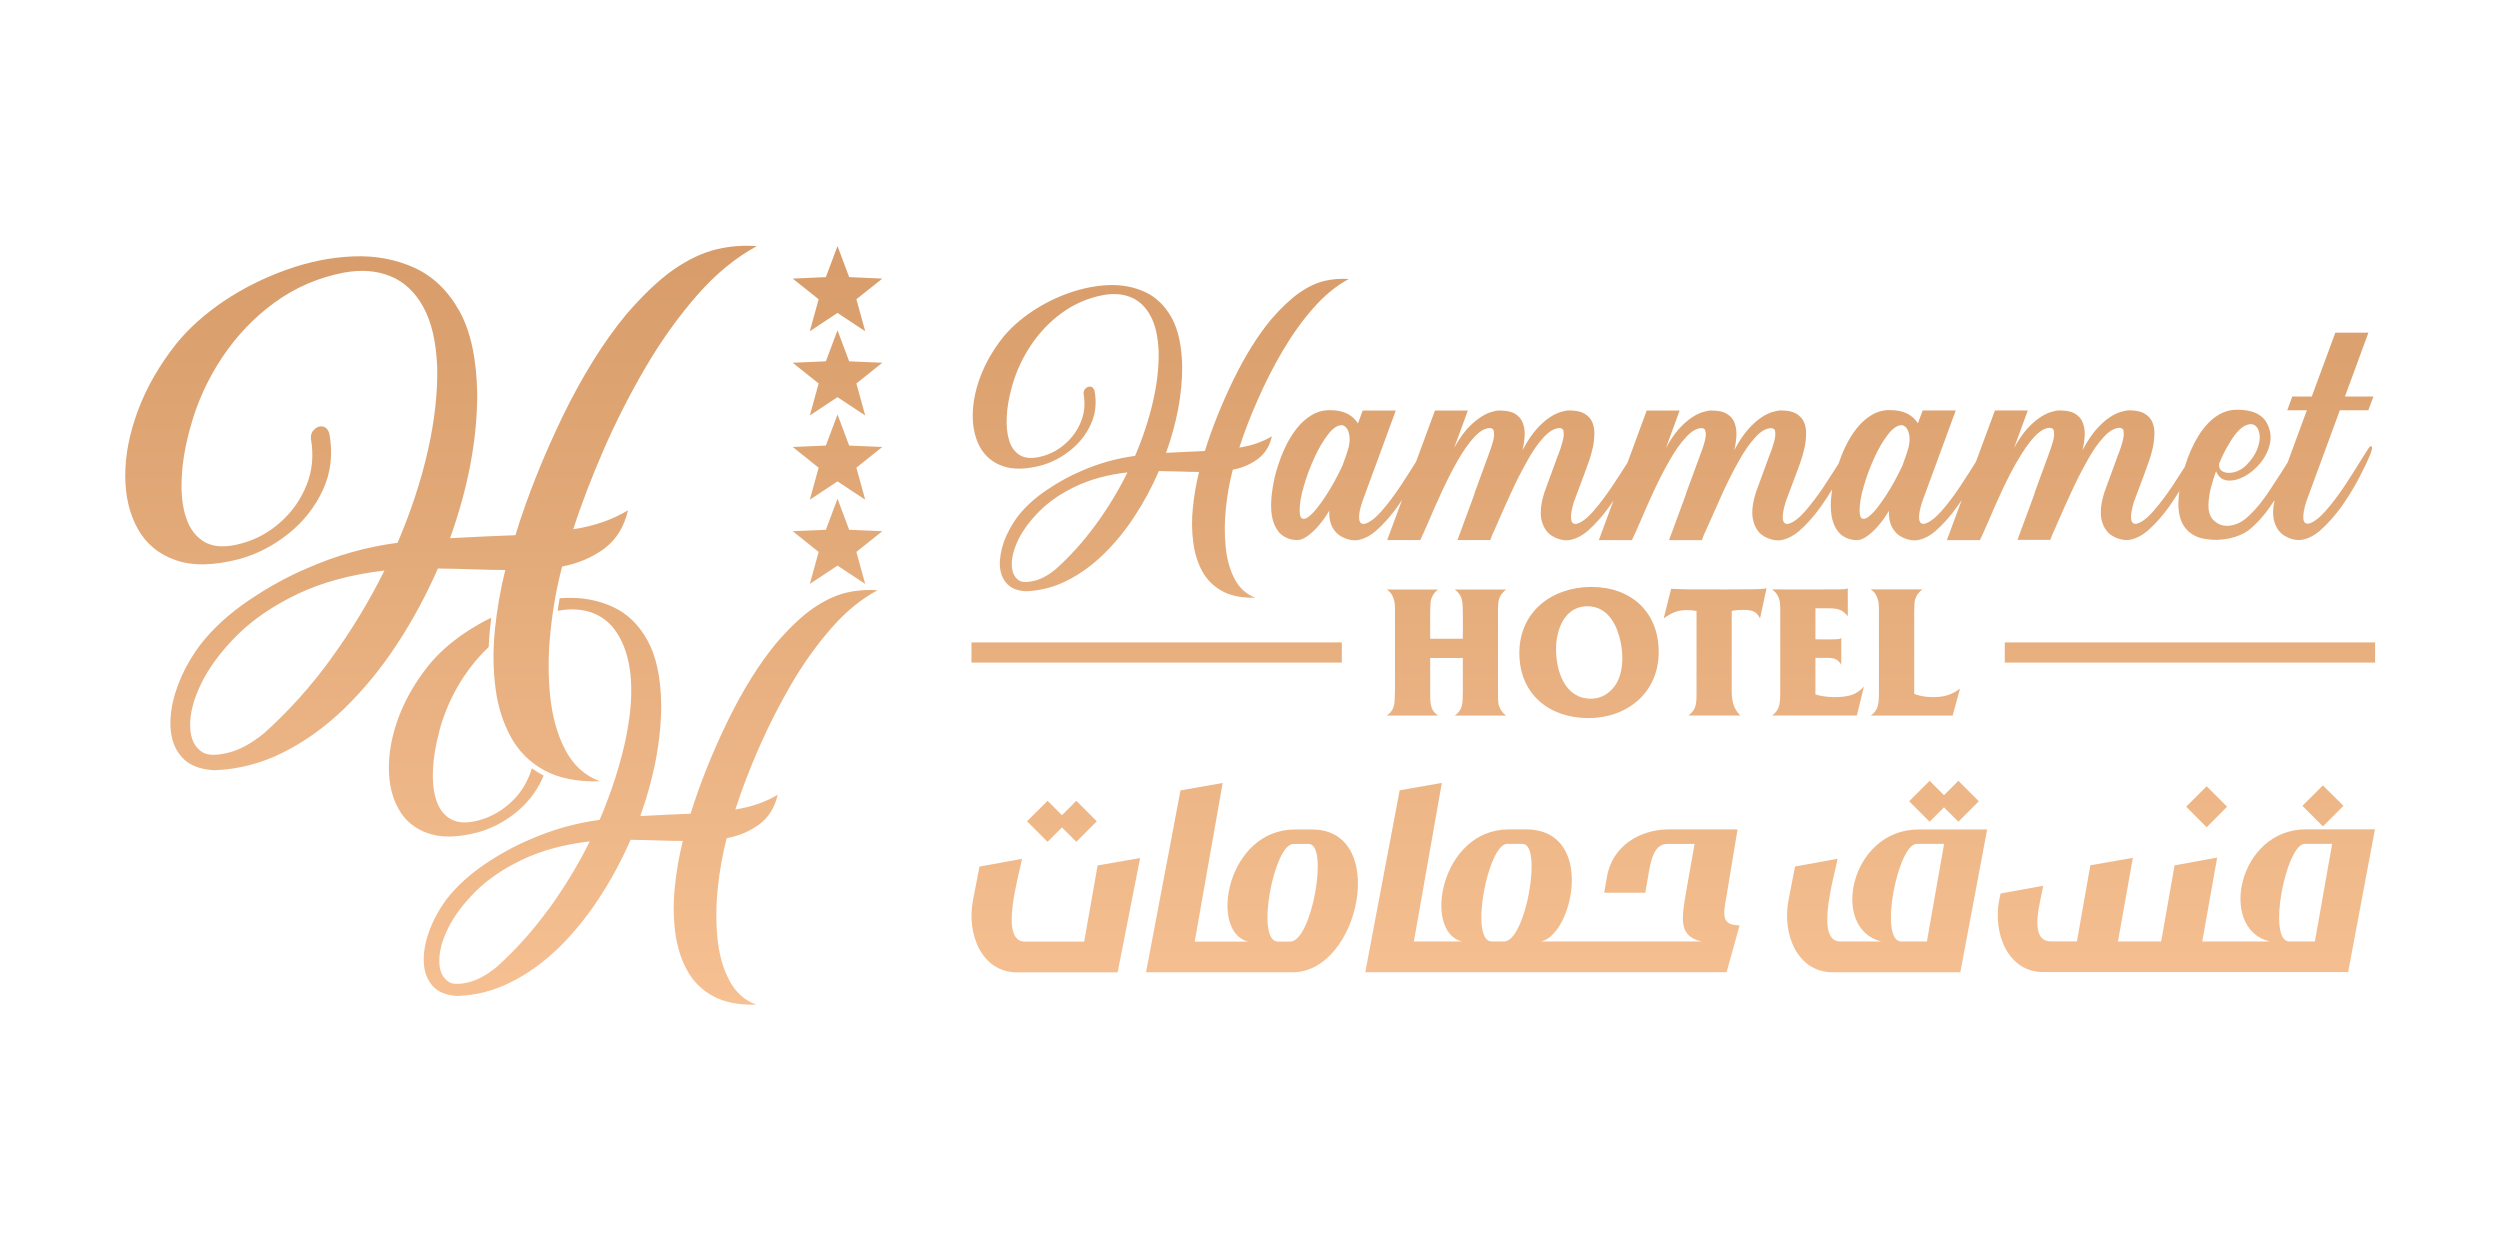 <?xml version="1.0" encoding="UTF-8"?>
<svg id="Calque_1" data-name="Calque 1" xmlns="http://www.w3.org/2000/svg" xmlns:xlink="http://www.w3.org/1999/xlink" viewBox="0 0 283.46 141.73">
  <defs>
    <style>
      .cls-1 {
        fill: url(#Dégradé_sans_nom_9);
      }
    </style>
    <linearGradient id="Dégradé_sans_nom_9" data-name="Dégradé sans nom 9" x1="141.73" y1="113.88" x2="141.73" y2="27.85" gradientUnits="userSpaceOnUse">
      <stop offset="0" stop-color="#f6c092"/>
      <stop offset="1" stop-color="#d79c69"/>
    </linearGradient>
  </defs>
  <path class="cls-1" d="M19.91,63.51c1.92,.68,4.33,.63,7.23-.12,2.02-.56,3.86-1.52,5.58-2.89,1.7-1.36,3-3.02,3.9-4.96,.89-1.95,1.14-4.05,.73-6.34-.14-.5-.4-.78-.76-.84-.34-.06-.66,.04-.94,.32-.29,.26-.43,.61-.4,1.06,.33,1.87,.17,3.63-.49,5.26-.66,1.63-1.63,3.03-2.95,4.2-1.3,1.16-2.75,1.96-4.37,2.4-1.71,.49-3.1,.46-4.14-.09-1.03-.56-1.76-1.5-2.2-2.8-.43-1.3-.59-2.83-.49-4.59,.08-1.76,.4-3.6,.94-5.55,.77-2.88,1.99-5.56,3.63-8.03,1.65-2.47,3.63-4.55,5.97-6.25,2.34-1.7,4.95-2.82,7.83-3.38,1.97-.36,3.73-.23,5.27,.4,1.56,.63,2.8,1.78,3.74,3.49,.94,1.69,1.46,3.95,1.58,6.79,.07,2.97-.3,6.16-1.07,9.57-.78,3.41-1.92,6.87-3.42,10.38-3.52,.47-6.91,1.42-10.15,2.85-2.2,.91-4.43,2.14-6.69,3.66-2.26,1.53-4.13,3.23-5.58,5.12-1.11,1.51-1.97,3.08-2.54,4.68-.59,1.62-.85,3.12-.79,4.54,.06,1.4,.48,2.56,1.29,3.46,.8,.9,2.03,1.4,3.69,1.48,2.72-.1,5.33-.77,7.8-2.02,2.49-1.24,4.8-2.92,6.98-5.02,2.16-2.12,4.14-4.52,5.91-7.23,1.78-2.7,3.32-5.57,4.65-8.6,1.49,.02,2.95,.05,4.38,.1,1.11,.04,2.2,.07,3.26,.07-.56,2.25-.95,4.53-1.18,6.82-.23,2.3-.2,4.47,.07,6.55,.26,2.08,.85,3.92,1.73,5.54,.89,1.63,2.14,2.89,3.79,3.79,1.63,.9,3.75,1.33,6.32,1.26-1.72-.66-3.03-1.84-3.94-3.59-.9-1.74-1.47-3.79-1.71-6.15-.23-2.35-.22-4.81,.06-7.35,.26-2.54,.7-4.96,1.3-7.23v-.03c1.85-.36,3.46-1.05,4.82-2.06,1.34-1.02,2.23-2.46,2.65-4.32-1.74,1.06-3.8,1.78-6.2,2.15,.91-2.86,2.09-5.89,3.47-9.08,1.4-3.19,2.99-6.32,4.77-9.35,1.78-3.03,3.74-5.75,5.84-8.15,2.12-2.41,4.36-4.24,6.73-5.52-1.55-.12-3.08,0-4.61,.37-1.53,.37-3.12,1.12-4.79,2.26-1.66,1.16-3.46,2.86-5.41,5.12-2.54,3.07-4.93,6.9-7.16,11.46-2.21,4.58-4.03,9.1-5.4,13.56-1.11,.04-2.25,.09-3.39,.14-1.34,.07-2.68,.14-4.02,.2,2.05-5.72,3.08-11.18,3.08-16.35-.07-3.94-.73-7.06-2-9.37-1.29-2.31-2.98-3.95-5.08-4.92-2.12-.97-4.43-1.41-6.95-1.31-2.53,.1-5.06,.6-7.63,1.53-2.55,.91-4.92,2.1-7.11,3.57-2.17,1.48-3.97,3.09-5.37,4.83-1.92,2.44-3.36,4.95-4.32,7.53-.96,2.57-1.45,5.04-1.45,7.39s.49,4.36,1.43,6.06c.95,1.69,2.38,2.88,4.31,3.54Zm17.62,11.18c-2.3,3.17-4.83,5.97-7.57,8.43-1.43,1.17-2.79,1.91-4.09,2.23-1.29,.31-2.25,.31-2.85-.02-.94-.56-1.43-1.55-1.46-2.97-.04-1.42,.37-3.03,1.25-4.85,.89-1.83,2.23-3.63,4.03-5.44,1.82-1.82,4.12-3.39,6.9-4.72,2.79-1.33,6.08-2.22,9.85-2.66-1.74,3.51-3.76,6.83-6.06,9.99Zm54.29-27.58l3.14-2.08,3.14,2.08-1-3.63,2.94-2.35-3.76-.16-1.32-3.52-1.32,3.52-3.76,.16,2.94,2.35-1,3.63Zm0-9.55l3.14-2.08,3.14,2.08-1-3.63,2.94-2.34-3.76-.17-1.32-3.52-1.32,3.52-3.76,.17,2.94,2.34-1,3.63Zm0,19.1l3.14-2.08,3.14,2.08-1-3.63,2.94-2.35-3.76-.16-1.32-3.52-1.32,3.52-3.76,.16,2.94,2.35-1,3.63Zm0,9.55l3.14-2.08,3.14,2.08-1-3.63,2.94-2.35-3.76-.16-1.32-3.52-1.32,3.52-3.76,.16,2.94,2.35-1,3.63Zm-42.02,16.7c.6-2.23,1.54-4.31,2.81-6.22,.82-1.23,1.75-2.34,2.8-3.33,.03-.66,.07-1.32,.14-1.97,.04-.45,.09-.9,.15-1.35-1.04,.5-2.03,1.08-2.99,1.72-1.69,1.14-3.07,2.39-4.16,3.74-1.49,1.89-2.6,3.82-3.35,5.82-.74,2-1.11,3.91-1.11,5.73s.37,3.37,1.11,4.69c.73,1.31,1.84,2.23,3.33,2.74,1.49,.53,3.35,.49,5.61-.09,1.56-.43,2.99-1.17,4.32-2.23,1.32-1.06,2.33-2.34,3.02-3.85,.06-.12,.11-.25,.16-.37-.08-.04-.15-.08-.22-.12-.39-.22-.77-.45-1.11-.71-.08,.26-.16,.52-.27,.77-.5,1.27-1.26,2.35-2.28,3.25-1.01,.89-2.14,1.51-3.38,1.86-1.33,.37-2.4,.35-3.21-.08-.8-.43-1.36-1.16-1.7-2.17-.32-1-.45-2.2-.37-3.55,.06-1.36,.31-2.78,.72-4.29Zm28.53,9.35c-.86,.04-1.74,.08-2.62,.11-1.04,.05-2.08,.1-3.11,.16,1.58-4.43,2.37-8.66,2.37-12.66-.05-3.05-.56-5.46-1.55-7.25-.99-1.79-2.3-3.06-3.92-3.8-1.64-.76-3.44-1.1-5.39-1.02-.21,0-.43,.02-.65,.03-.09,.48-.16,.94-.23,1.42,0,0,.03,0,.04,0,1.52-.28,2.89-.18,4.09,.31,1.2,.49,2.17,1.38,2.89,2.7,3.12,5.64,.06,15.27-2.26,20.7-2.73,.37-5.35,1.1-7.86,2.21-1.7,.71-3.43,1.65-5.18,2.83-1.75,1.19-3.19,2.51-4.32,3.96-.86,1.18-1.52,2.39-1.97,3.63-.45,1.25-.66,2.42-.61,3.51s.37,1.98,1,2.68c.61,.7,1.57,1.09,2.84,1.15,2.11-.08,4.13-.6,6.04-1.57,1.92-.95,3.72-2.26,5.4-3.88,1.67-1.64,3.2-3.5,4.57-5.6,1.38-2.09,2.57-4.32,3.6-6.66,1.15,.02,2.28,.04,3.39,.08,.87,.03,1.71,.05,2.53,.05-.43,1.74-.74,3.51-.91,5.28-.18,1.78-.16,3.46,.05,5.07,.2,1.62,.66,3.04,1.34,4.3,.68,1.26,1.65,2.23,2.93,2.93,1.27,.71,2.9,1.03,4.89,.98-1.33-.51-2.34-1.43-3.04-2.78-.71-1.34-1.15-2.93-1.33-4.76-.18-1.82-.17-3.73,.04-5.69,.2-1.97,.54-3.85,1-5.61v-.03c1.44-.27,2.68-.81,3.73-1.59,1.05-.79,1.73-1.91,2.06-3.34-1.34,.82-2.95,1.38-4.8,1.67,.71-2.21,1.61-4.56,2.69-7.03,1.08-2.47,2.32-4.89,3.69-7.24,1.38-2.35,2.89-4.45,4.53-6.32,1.63-1.86,3.37-3.28,5.2-4.26-1.19-.09-2.38,0-3.57,.28-1.18,.28-2.42,.87-3.71,1.75-1.29,.89-2.68,2.21-4.19,3.96-1.97,2.38-3.81,5.35-5.54,8.89-1.72,3.54-3.12,7.04-4.19,10.49Zm-16.16,10.86c-1.78,2.45-3.74,4.62-5.86,6.52-1.11,.91-2.15,1.48-3.17,1.73-1,.25-1.74,.25-2.2,0-.72-.43-1.11-1.2-1.13-2.3-.03-1.1,.28-2.35,.96-3.75,.69-1.42,1.73-2.82,3.12-4.21,1.41-1.41,3.19-2.62,5.35-3.65s4.7-1.72,7.63-2.06c-1.35,2.72-2.92,5.29-4.7,7.74Zm60.76,3.64h-6.74c-2.86,0-.77-7.06-.31-9.38l-4.82,.88-.73,3.75c-.77,3.89,.98,8.24,4.99,8.24h11.4l2.55-12.96-4.82,.84-1.52,8.63Zm29.21-33.92h-41.99v2.29h41.99v-2.29Zm-33.36,17.96l-2.33,2.32,2.33,2.33,1.63-1.63,1.63,1.63,2.32-2.33-2.32-2.32-1.63,1.63-1.63-1.63Zm-5.05-37.94c1.14,.4,2.58,.37,4.31-.08,1.2-.33,2.3-.91,3.32-1.72,1.01-.81,1.8-1.8,2.32-2.95,.53-1.16,.68-2.41,.43-3.77-.09-.3-.24-.47-.45-.5-.2-.03-.39,.03-.56,.19s-.26,.37-.24,.64c.2,1.12,.1,2.16-.29,3.13s-.98,1.8-1.76,2.49c-.77,.69-1.63,1.17-2.6,1.43-1.02,.29-1.85,.27-2.47-.05-.61-.34-1.05-.89-1.3-1.67s-.35-1.69-.29-2.73c.04-1.05,.24-2.15,.55-3.3,.46-1.71,1.18-3.3,2.16-4.78,.98-1.47,2.16-2.71,3.55-3.72,1.39-1.01,2.94-1.68,4.66-2.01,1.17-.21,2.22-.14,3.14,.24,.92,.37,1.66,1.06,2.22,2.08,.56,1,.87,2.35,.94,4.04,.04,1.77-.17,3.67-.64,5.7-.46,2.03-1.14,4.09-2.03,6.17-2.09,.28-4.11,.84-6.04,1.69-1.31,.54-2.64,1.28-3.98,2.18-1.35,.91-2.46,1.92-3.32,3.04-.66,.91-1.17,1.84-1.52,2.79-.34,.96-.5,1.86-.47,2.7,.03,.83,.29,1.52,.77,2.06,.48,.54,1.2,.84,2.19,.89,1.62-.06,3.18-.46,4.64-1.2,1.48-.74,2.86-1.74,4.15-2.99,1.29-1.26,2.47-2.69,3.52-4.31,1.05-1.6,1.97-3.31,2.76-5.13,.89,.02,1.75,.03,2.61,.06,.67,.03,1.32,.04,1.94,.04-.33,1.35-.56,2.7-.7,4.06-.14,1.36-.12,2.66,.04,3.9,.15,1.23,.5,2.33,1.02,3.3,.53,.96,1.28,1.71,2.26,2.25,.98,.54,2.23,.79,3.76,.75-1.02-.38-1.8-1.09-2.35-2.14-.54-1.03-.88-2.25-1.01-3.65-.14-1.4-.14-2.87,.03-4.38,.15-1.52,.41-2.95,.77-4.31v-.03c1.1-.21,2.05-.62,2.86-1.23,.81-.6,1.33-1.46,1.58-2.56-1.04,.62-2.26,1.06-3.69,1.28,.54-1.7,1.24-3.51,2.08-5.41,.83-1.9,1.77-3.75,2.84-5.57,1.06-1.8,2.22-3.42,3.48-4.85s2.59-2.52,4-3.28c-.92-.07-1.83,0-2.74,.21-.92,.22-1.86,.66-2.86,1.35-.98,.69-2.06,1.7-3.22,3.05-1.52,1.83-2.93,4.11-4.26,6.83-1.32,2.72-2.4,5.41-3.23,8.06-.66,.03-1.33,.06-2.01,.09-.8,.04-1.59,.09-2.39,.12,1.22-3.4,1.83-6.65,1.83-9.73-.04-2.34-.43-4.2-1.19-5.58-.76-1.37-1.77-2.35-3.02-2.93-1.26-.58-2.64-.84-4.14-.78-1.51,.06-3.01,.37-4.54,.91-1.52,.54-2.93,1.26-4.23,2.14-1.29,.88-2.36,1.84-3.2,2.87-1.14,1.45-2,2.95-2.57,4.48s-.86,3.01-.86,4.4,.29,2.6,.85,3.61c.57,1,1.42,1.71,2.56,2.11Zm10.49,6.65c-1.37,1.88-2.87,3.55-4.5,5.01-.85,.7-1.66,1.14-2.43,1.33-.77,.19-1.34,.19-1.7,0-.55-.33-.84-.93-.87-1.77-.03-.84,.22-1.8,.74-2.89,.54-1.09,1.33-2.16,2.41-3.24,1.08-1.08,2.44-2.02,4.11-2.81,1.66-.79,3.61-1.32,5.86-1.58-1.04,2.09-2.24,4.07-3.61,5.95Zm55.86,21.91c4.45,0,7.99-2.9,7.99-7.49s-3.18-7.38-7.63-7.38-8.17,2.79-8.17,7.49,3.42,7.38,7.82,7.38Zm-.1-12.68c2.03,0,3.13,1.62,3.64,3.49,.53,1.95,.51,4.45-.79,5.87-.67,.74-1.49,1.12-2.45,1.12-2.92,0-3.95-3.07-3.95-5.62,0-2.25,.99-4.86,3.56-4.86Zm70.22,20.41l-2.32,2.32,2.32,2.33,2.32-2.33-2.32-2.32Zm-31.41-.62l-2.32,2.32,2.32,2.32,1.63-1.63,1.63,1.63,2.32-2.32-2.32-2.32-1.63,1.63-1.63-1.63Zm9.96-36.27c.63-1.12,1.26-2.03,1.9-2.72,.65-.7,1.24-1.04,1.81-1.03,.09,.02,.15,.03,.23,.07,.08,.03,.13,.09,.15,.17,.11,.34,.08,.77-.07,1.32-.16,.54-.31,1-.45,1.35,0,.03-.02,.04-.02,.06l-1.57,4.29c-.05,.14-.09,.28-.12,.4l-1.86,5.04h3.72l.23-.6c.2-.42,.43-.95,.69-1.55,.43-.99,.92-2.09,1.48-3.3,.56-1.22,1.15-2.38,1.78-3.5,.61-1.12,1.25-2.03,1.89-2.72s1.25-1.04,1.84-1.03c.06,.02,.14,.03,.2,.07,.08,.03,.13,.09,.17,.17,.09,.34,.07,.77-.09,1.32-.14,.54-.3,1-.44,1.35,0,.03,0,.04-.03,.06l-1.57,4.29c-.43,1.34-.53,2.43-.31,3.28,.23,.84,.67,1.45,1.34,1.79,.71,.37,1.38,.48,2.02,.33,.64-.16,1.25-.49,1.84-.99,.87-.77,1.7-1.69,2.47-2.78,.4-.57,.77-1.14,1.12-1.71-.07,.53-.1,1.04-.11,1.54,.03,1.23,.33,2.15,.92,2.79,.53,.59,1.23,.95,2.11,1.09,.88,.15,1.76,.14,2.66-.04,.89-.18,1.63-.49,2.22-.9,.9-.72,1.75-1.63,2.51-2.74,.17-.24,.33-.48,.49-.72-.2,.92-.22,1.7-.06,2.34,.23,.84,.67,1.45,1.35,1.79,.71,.37,1.37,.48,2.01,.33,.65-.16,1.26-.49,1.84-.99,.88-.77,1.69-1.69,2.48-2.78,.77-1.1,1.43-2.19,2-3.28,.56-1.08,.99-1.98,1.26-2.68,.17-.43,.2-.71,.14-.8-.07-.1-.19-.06-.33,.14-.24,.36-.51,.78-.82,1.28-.57,.95-1.22,1.95-1.93,3.04-.72,1.07-1.43,2.01-2.15,2.83-.72,.81-1.35,1.29-1.91,1.44-.38,.06-.59-.14-.62-.6-.03-.45,.08-1.1,.35-1.94l3.79-10.31h3.23l.58-1.56h-3.23l2.66-7.24h-3.75l-2.67,7.24h-2.21l-.57,1.56h2.22l-2.18,5.92c-.51,.83-1.07,1.7-1.69,2.62-.06,.08-.1,.16-.16,.26-.27,.43-.66,.98-1.15,1.63-.49,.64-1.06,1.25-1.72,1.83-.63,.51-1.29,.79-2.01,.84-.71,.04-1.31-.22-1.82-.79-.31-.43-.45-.97-.43-1.64,.03-.67,.13-1.35,.32-2.03s.37-1.26,.54-1.73c.27,.64,.7,.99,1.29,1.05,.59,.06,1.23-.09,1.91-.45,.69-.37,1.29-.88,1.84-1.54,.54-.66,.89-1.38,1.07-2.18,.18-.8,.06-1.59-.37-2.38-.26-.48-.68-.84-1.23-1.1-.56-.25-1.28-.37-2.13-.37-.61,0-1.19,.13-1.72,.38-.54,.26-1.02,.61-1.47,1.06-.44,.45-.84,.97-1.2,1.55-.62,1-1.13,2.17-1.54,3.5-.43,.69-.91,1.4-1.4,2.17-.72,1.07-1.43,2.01-2.15,2.83-.7,.81-1.34,1.29-1.91,1.44-.37,.06-.58-.14-.62-.6-.04-.45,.08-1.1,.34-1.94l.88-2.35c.06-.18,.13-.37,.22-.58,.16-.43,.33-.9,.51-1.41,.2-.52,.35-1.06,.48-1.61,.13-.55,.2-1.09,.21-1.61,.03-.52-.05-.98-.22-1.4-.18-.42-.47-.74-.89-.99-.42-.25-1-.37-1.75-.37-.25,0-.58,.06-.96,.18-.4,.12-.83,.33-1.3,.65-.47,.32-.95,.75-1.44,1.3-.49,.56-.98,1.27-1.44,2.12-.06,.09-.1,.18-.14,.26,.13-.57,.21-1.12,.24-1.65,.03-.53-.05-1.01-.21-1.45-.16-.43-.45-.77-.88-1.03-.42-.26-1.01-.37-1.79-.37-.24,0-.55,.06-.95,.18-.39,.12-.82,.33-1.29,.65s-.95,.75-1.45,1.3c-.49,.56-.97,1.27-1.44,2.12l1.56-4.25h-3.73l-2.15,5.82c-.54,.87-1.13,1.78-1.77,2.76-.71,1.07-1.42,2.01-2.14,2.83-.72,.81-1.35,1.29-1.92,1.44-.37,.06-.58-.14-.62-.6-.03-.45,.09-1.1,.37-1.94l3.79-10.31h-3.75l-.54,1.46c-.31-.49-.72-.85-1.23-1.11-.51-.26-1.17-.39-1.98-.39-.74,0-1.42,.19-2.04,.56-.62,.37-1.17,.86-1.67,1.48-.49,.62-.92,1.32-1.29,2.08-.31,.64-.56,1.29-.79,1.96-.5,.8-1.06,1.64-1.64,2.55-.72,1.07-1.43,2.01-2.14,2.83-.71,.81-1.35,1.29-1.92,1.44-.37,.06-.58-.14-.62-.6-.04-.45,.08-1.1,.34-1.94l.88-2.35c.06-.18,.13-.37,.22-.58,.16-.43,.33-.9,.52-1.41,.19-.52,.34-1.06,.47-1.61s.2-1.09,.21-1.61c.03-.52-.05-.98-.22-1.4-.18-.42-.47-.74-.89-.99-.41-.25-1-.37-1.74-.37-.26,0-.58,.06-.97,.18s-.83,.33-1.3,.65c-.47,.32-.95,.75-1.44,1.3-.49,.56-.98,1.27-1.44,2.12-.05,.09-.1,.18-.14,.26,.13-.57,.21-1.12,.24-1.65,.03-.53-.05-1.01-.21-1.45-.16-.43-.45-.77-.88-1.03-.42-.26-1.01-.37-1.78-.37-.24,0-.56,.06-.94,.18-.4,.12-.83,.33-1.3,.65-.47,.32-.95,.75-1.45,1.3-.49,.56-.97,1.27-1.43,2.12l1.55-4.25h-3.73l-2.18,5.91c-.52,.83-1.1,1.73-1.73,2.67-.72,1.07-1.42,2.01-2.14,2.83-.7,.81-1.34,1.29-1.91,1.44-.37,.06-.58-.14-.62-.6-.04-.45,.08-1.1,.34-1.94l.88-2.35c.05-.18,.12-.37,.22-.58,.16-.43,.33-.9,.51-1.41,.2-.52,.35-1.06,.48-1.61s.2-1.09,.21-1.61c.03-.52-.05-.98-.22-1.4-.18-.42-.47-.74-.89-.99-.42-.25-1-.37-1.75-.37-.25,0-.58,.06-.96,.18-.4,.12-.83,.33-1.3,.65-.47,.32-.95,.75-1.44,1.3-.49,.56-.98,1.27-1.44,2.12-.06,.09-.1,.18-.14,.26,.13-.57,.21-1.12,.24-1.65,.03-.53-.05-1.01-.21-1.45-.16-.43-.46-.77-.88-1.03-.42-.26-1.01-.37-1.79-.37-.24,0-.55,.06-.94,.18s-.82,.33-1.29,.65-.95,.75-1.45,1.3c-.49,.56-.97,1.27-1.44,2.12l1.56-4.25h-3.73l-2.15,5.82c-.54,.87-1.13,1.78-1.77,2.76-.72,1.07-1.42,2.01-2.14,2.83-.72,.81-1.35,1.29-1.92,1.44-.37,.06-.58-.14-.62-.6-.04-.45,.09-1.1,.37-1.94l3.79-10.31h-3.75l-.54,1.46c-.31-.49-.72-.85-1.23-1.11s-1.17-.39-1.98-.39c-.74,0-1.42,.19-2.04,.56-.62,.37-1.17,.86-1.67,1.48-.49,.62-.92,1.32-1.29,2.08-.37,.77-.66,1.55-.92,2.36-.25,.8-.43,1.57-.54,2.32-.12,.76-.18,1.42-.18,1.99,0,.9,.13,1.64,.39,2.23,.26,.59,.6,1.01,1.06,1.29,.44,.28,.95,.42,1.5,.42,.35,0,.74-.14,1.17-.45,.43-.31,.87-.71,1.29-1.21,.43-.5,.83-1.06,1.18-1.67-.03,.75,.09,1.36,.35,1.86,.26,.49,.62,.86,1.08,1.1,.72,.37,1.39,.48,2.03,.33,.64-.16,1.25-.49,1.82-.99,.88-.77,1.7-1.69,2.47-2.78,.18-.25,.34-.49,.51-.74l-1.69,4.55h3.75c.22-.44,.54-1.17,.97-2.15,.42-.99,.89-2.09,1.46-3.3,.56-1.22,1.15-2.38,1.78-3.5,.64-1.12,1.27-2.03,1.91-2.72,.65-.7,1.24-1.04,1.81-1.03,.09,.02,.15,.03,.23,.07,.08,.03,.13,.09,.15,.17,.11,.34,.08,.77-.07,1.32-.16,.54-.31,1-.45,1.35-.02,.03-.02,.04-.02,.06l-1.57,4.29c-.05,.14-.09,.28-.12,.4l-1.86,5.04h3.72l.23-.6c.2-.42,.43-.95,.69-1.55,.43-.99,.92-2.09,1.48-3.3,.55-1.22,1.15-2.38,1.78-3.5,.61-1.12,1.25-2.03,1.89-2.72s1.25-1.04,1.84-1.03c.06,.02,.14,.03,.2,.07,.08,.03,.13,.09,.17,.17,.09,.34,.07,.77-.09,1.32-.14,.54-.3,1-.44,1.35,0,.03,0,.04-.03,.06l-1.57,4.29c-.43,1.34-.53,2.43-.31,3.28,.23,.84,.67,1.45,1.34,1.79,.71,.37,1.38,.48,2.02,.33,.64-.16,1.25-.49,1.84-.99,.87-.77,1.7-1.69,2.47-2.78,.15-.22,.31-.45,.46-.67l-1.66,4.49h3.75c.22-.44,.55-1.17,.97-2.15,.42-.99,.9-2.09,1.46-3.3,.56-1.22,1.15-2.38,1.79-3.5,.63-1.12,1.26-2.03,1.91-2.72,.64-.7,1.23-1.04,1.8-1.03,.09,.02,.16,.03,.24,.07,.07,.03,.12,.09,.14,.17,.11,.34,.09,.77-.07,1.32-.15,.54-.31,1-.45,1.35,0,.03-.02,.04-.02,.06l-1.58,4.29c-.05,.14-.09,.28-.12,.4l-1.86,5.04h3.73l.22-.6c.2-.42,.43-.95,.7-1.55,.43-.99,.92-2.09,1.47-3.3,.56-1.22,1.15-2.38,1.78-3.5,.62-1.12,1.25-2.03,1.89-2.72,.64-.7,1.25-1.04,1.84-1.03,.06,.02,.14,.03,.2,.07,.08,.03,.13,.09,.17,.17,.09,.34,.07,.77-.09,1.32-.15,.54-.31,1-.45,1.35,0,.03,0,.04-.03,.06l-1.57,4.29c-.43,1.34-.53,2.43-.3,3.28,.22,.84,.66,1.45,1.33,1.79,.71,.37,1.38,.48,2.02,.33,.64-.16,1.25-.49,1.84-.99,.87-.77,1.7-1.69,2.47-2.78,.46-.65,.88-1.29,1.27-1.94-.1,.68-.15,1.29-.15,1.81,0,.9,.13,1.64,.39,2.23,.26,.59,.6,1.01,1.06,1.29,.44,.28,.95,.42,1.51,.42,.34,0,.73-.14,1.16-.45,.43-.31,.87-.71,1.29-1.21,.43-.5,.83-1.06,1.18-1.67-.03,.75,.09,1.36,.35,1.86,.26,.49,.62,.86,1.08,1.1,.72,.37,1.39,.48,2.03,.33,.64-.16,1.25-.49,1.82-.99,.88-.77,1.7-1.69,2.47-2.78,.18-.25,.34-.49,.51-.74l-1.69,4.55h3.75c.22-.44,.54-1.17,.97-2.15,.42-.99,.89-2.09,1.46-3.3,.56-1.22,1.15-2.38,1.79-3.5Zm22.9,.22c.19-.48,.43-.98,.72-1.53,.3-.54,.61-1.07,.97-1.56,.35-.48,.72-.83,1.09-1.06,.48-.26,.87-.31,1.18-.13s.5,.51,.58,1c.08,.49,0,1.04-.24,1.68-.23,.63-.66,1.26-1.27,1.88-.44,.41-.9,.68-1.4,.79-.49,.11-.9,.09-1.23-.08-.34-.17-.48-.46-.44-.88,.02-.04,.03-.08,.04-.11Zm-98.71-1.85c-.1,.4-.34,1.12-.72,2.15-.26,.55-.54,1.13-.88,1.74-.33,.61-.68,1.19-1.04,1.74-.36,.55-.72,1.04-1.06,1.46-.34,.42-.66,.72-.94,.92s-.5,.24-.68,.14c-.17-.1-.26-.4-.26-.9,0-.75,.15-1.66,.47-2.75,.31-1.1,.71-2.16,1.2-3.23,.48-1.06,1-1.93,1.54-2.63s1.06-1.06,1.55-1.06c.18,0,.35,.09,.52,.28,.18,.2,.3,.51,.36,.92,.05,.43,.03,.83-.08,1.24Zm63.49,0c-.1,.4-.34,1.12-.72,2.15-.26,.55-.54,1.13-.88,1.74-.33,.61-.68,1.19-1.04,1.74-.36,.55-.72,1.04-1.06,1.46s-.66,.72-.94,.92-.5,.24-.68,.14c-.17-.1-.26-.4-.26-.9,0-.75,.15-1.66,.47-2.75,.32-1.1,.71-2.16,1.2-3.23,.48-1.06,1-1.93,1.54-2.63,.54-.7,1.06-1.06,1.55-1.06,.18,0,.35,.09,.52,.28,.18,.2,.3,.51,.36,.92,.05,.43,.03,.83-.08,1.24Zm40.92,56.12h-7.65l1.69-9.51-4.83,.88-1.52,8.63h-4.9l1.69-9.48-4.82,.84-1.52,8.63h-2.94c-2.63,0-1.17-4.57-.88-6.31l-4.84,.88-.14,.67c-.77,3.89,.99,8.24,4.99,8.24h34.56l3.04-16.19h-7.79c-7.78,0-9.99,11.32-4.15,12.71Zm5.12,0h-2.89c-2.57,0-.38-11.07,1.75-11.07h3.1l-1.96,11.07Zm3.24-15.38l-2.33-2.32-2.32,2.32,2.32,2.33,2.33-2.33Zm-38.4-18.53v2.29h41.99v-2.29h-41.99Zm-78.54,21.21h-1.94c-7.75,0-9.8,11.65-5.3,12.71h-6.07l3.17-17.98-4.78,.84-3.91,20.62h16.69c7.56-.09,10.85-16.19,2.15-16.19Zm-2.48,12.71h-1.4c-2.58,0-.43-11.07,1.75-11.07h1.75c2.3,0,.34,11.07-2.09,11.07Zm11.87-28.46c0,.47-.02,.84-.03,1.14-.06,.8-.26,1.23-.89,1.7h5.81c-.2-.15-.35-.31-.47-.44-.47-.56-.42-1.63-.42-2.4v-3.69h3.7v3.69c0,.45-.02,.83-.03,1.13-.05,.77-.26,1.25-.88,1.71h5.82c-.41-.32-.64-.63-.81-1.12-.14-.4-.11-1.22-.11-1.73v-8.62c0-.49,0-.85,.03-1.25,.03-.67,.38-1.18,.89-1.58h-5.82c.55,.43,.76,.8,.86,1.49,.09,.68,.05,3.36,.05,4.09h-3.7c0-1.29-.03-2.72,.03-3.98,.03-.66,.35-1.2,.86-1.6h-5.81c.37,.27,.49,.39,.68,.8,.29,.63,.25,1.29,.25,2.03v8.62Zm54.88-.02c0,.46,0,.84-.03,1.14-.06,.78-.27,1.25-.89,1.72h9.28l.83-3.05c-.67,.48-1.31,.78-2.11,.89-1.01,.14-2.17,.05-3.08-.3v-9.02c0-.47,.02-.83,.03-1.23,.03-.68,.37-1.19,.89-1.6h-5.84c.36,.27,.49,.39,.67,.8,.3,.63,.25,1.29,.25,2.03v8.61Zm-17.22,22.94l1.19-7.18h-7.82c-3.13,0-6.39,1.8-6.99,5.39l-.31,1.79h4.66l.33-1.92c.27-1.55,.58-3.61,2.16-3.61h3.1l-.98,5.53c-.54,3.15-.78,4.92,1.78,5.53h-18.21c3.68-.81,6.18-12.71-1.71-12.71h-1.94c-7.75,0-9.8,11.65-5.3,12.71h-5.47l3.17-17.98-4.78,.84-3.9,20.62h40.97l1.47-5.31c-2.17-.02-1.86-1.23-1.41-3.7Zm-25.28,5.53h-1.4c-2.58,0-.43-11.07,1.75-11.07h1.74c2.31,0,.35,11.07-2.09,11.07Zm21.6-39.92c-.89,0-1.78-.02-2.66-.07l-.84,3.35c.47-.32,.85-.56,1.34-.74,.7-.25,1.66-.23,2.38-.1v9.02c0,1.31,.06,2.12-.93,2.84h5.89c-.83-.84-.97-1.74-.97-2.9v-8.96c.41-.09,.83-.12,1.26-.12,.98,0,1.52,.12,1.95,.96l.74-3.41c-.16,.03-.31,.05-.44,.07-.59,.09-7.2,.06-7.72,.06Zm9.71,11.44c0,.46,0,.84-.03,1.14-.06,.78-.27,1.25-.89,1.72h9.61l.8-3.29c-.4,.43-.83,.75-1.31,.93-1.06,.39-3.11,.35-4.19-.04v-4.14h1.28c.82,0,1.21,.09,1.65,.78v-3.03c-.11,.07-.21,.1-.3,.12-.31,.06-2.19,.03-2.63,.03v-3.52h1.38c1.09,0,1.66,.09,2.29,.9v-3.17c-.11,.05-.21,.09-.31,.1-.38,.06-7.28,.03-8.27,.03,.18,.14,.32,.26,.41,.37,.59,.67,.51,1.62,.51,2.49v8.58Zm11.51,28.48h-4.7c-2.86,0-.77-7.06-.3-9.38l-4.83,.88-.73,3.75c-.77,3.89,.98,8.24,5,8.24h14.47l3.04-16.19h-7.79c-7.73,0-10.11,11.3-4.16,12.71Zm5.12,0h-2.9c-2.6,0-.4-11.07,1.75-11.07h3.1l-1.95,11.07Z"/>
</svg>